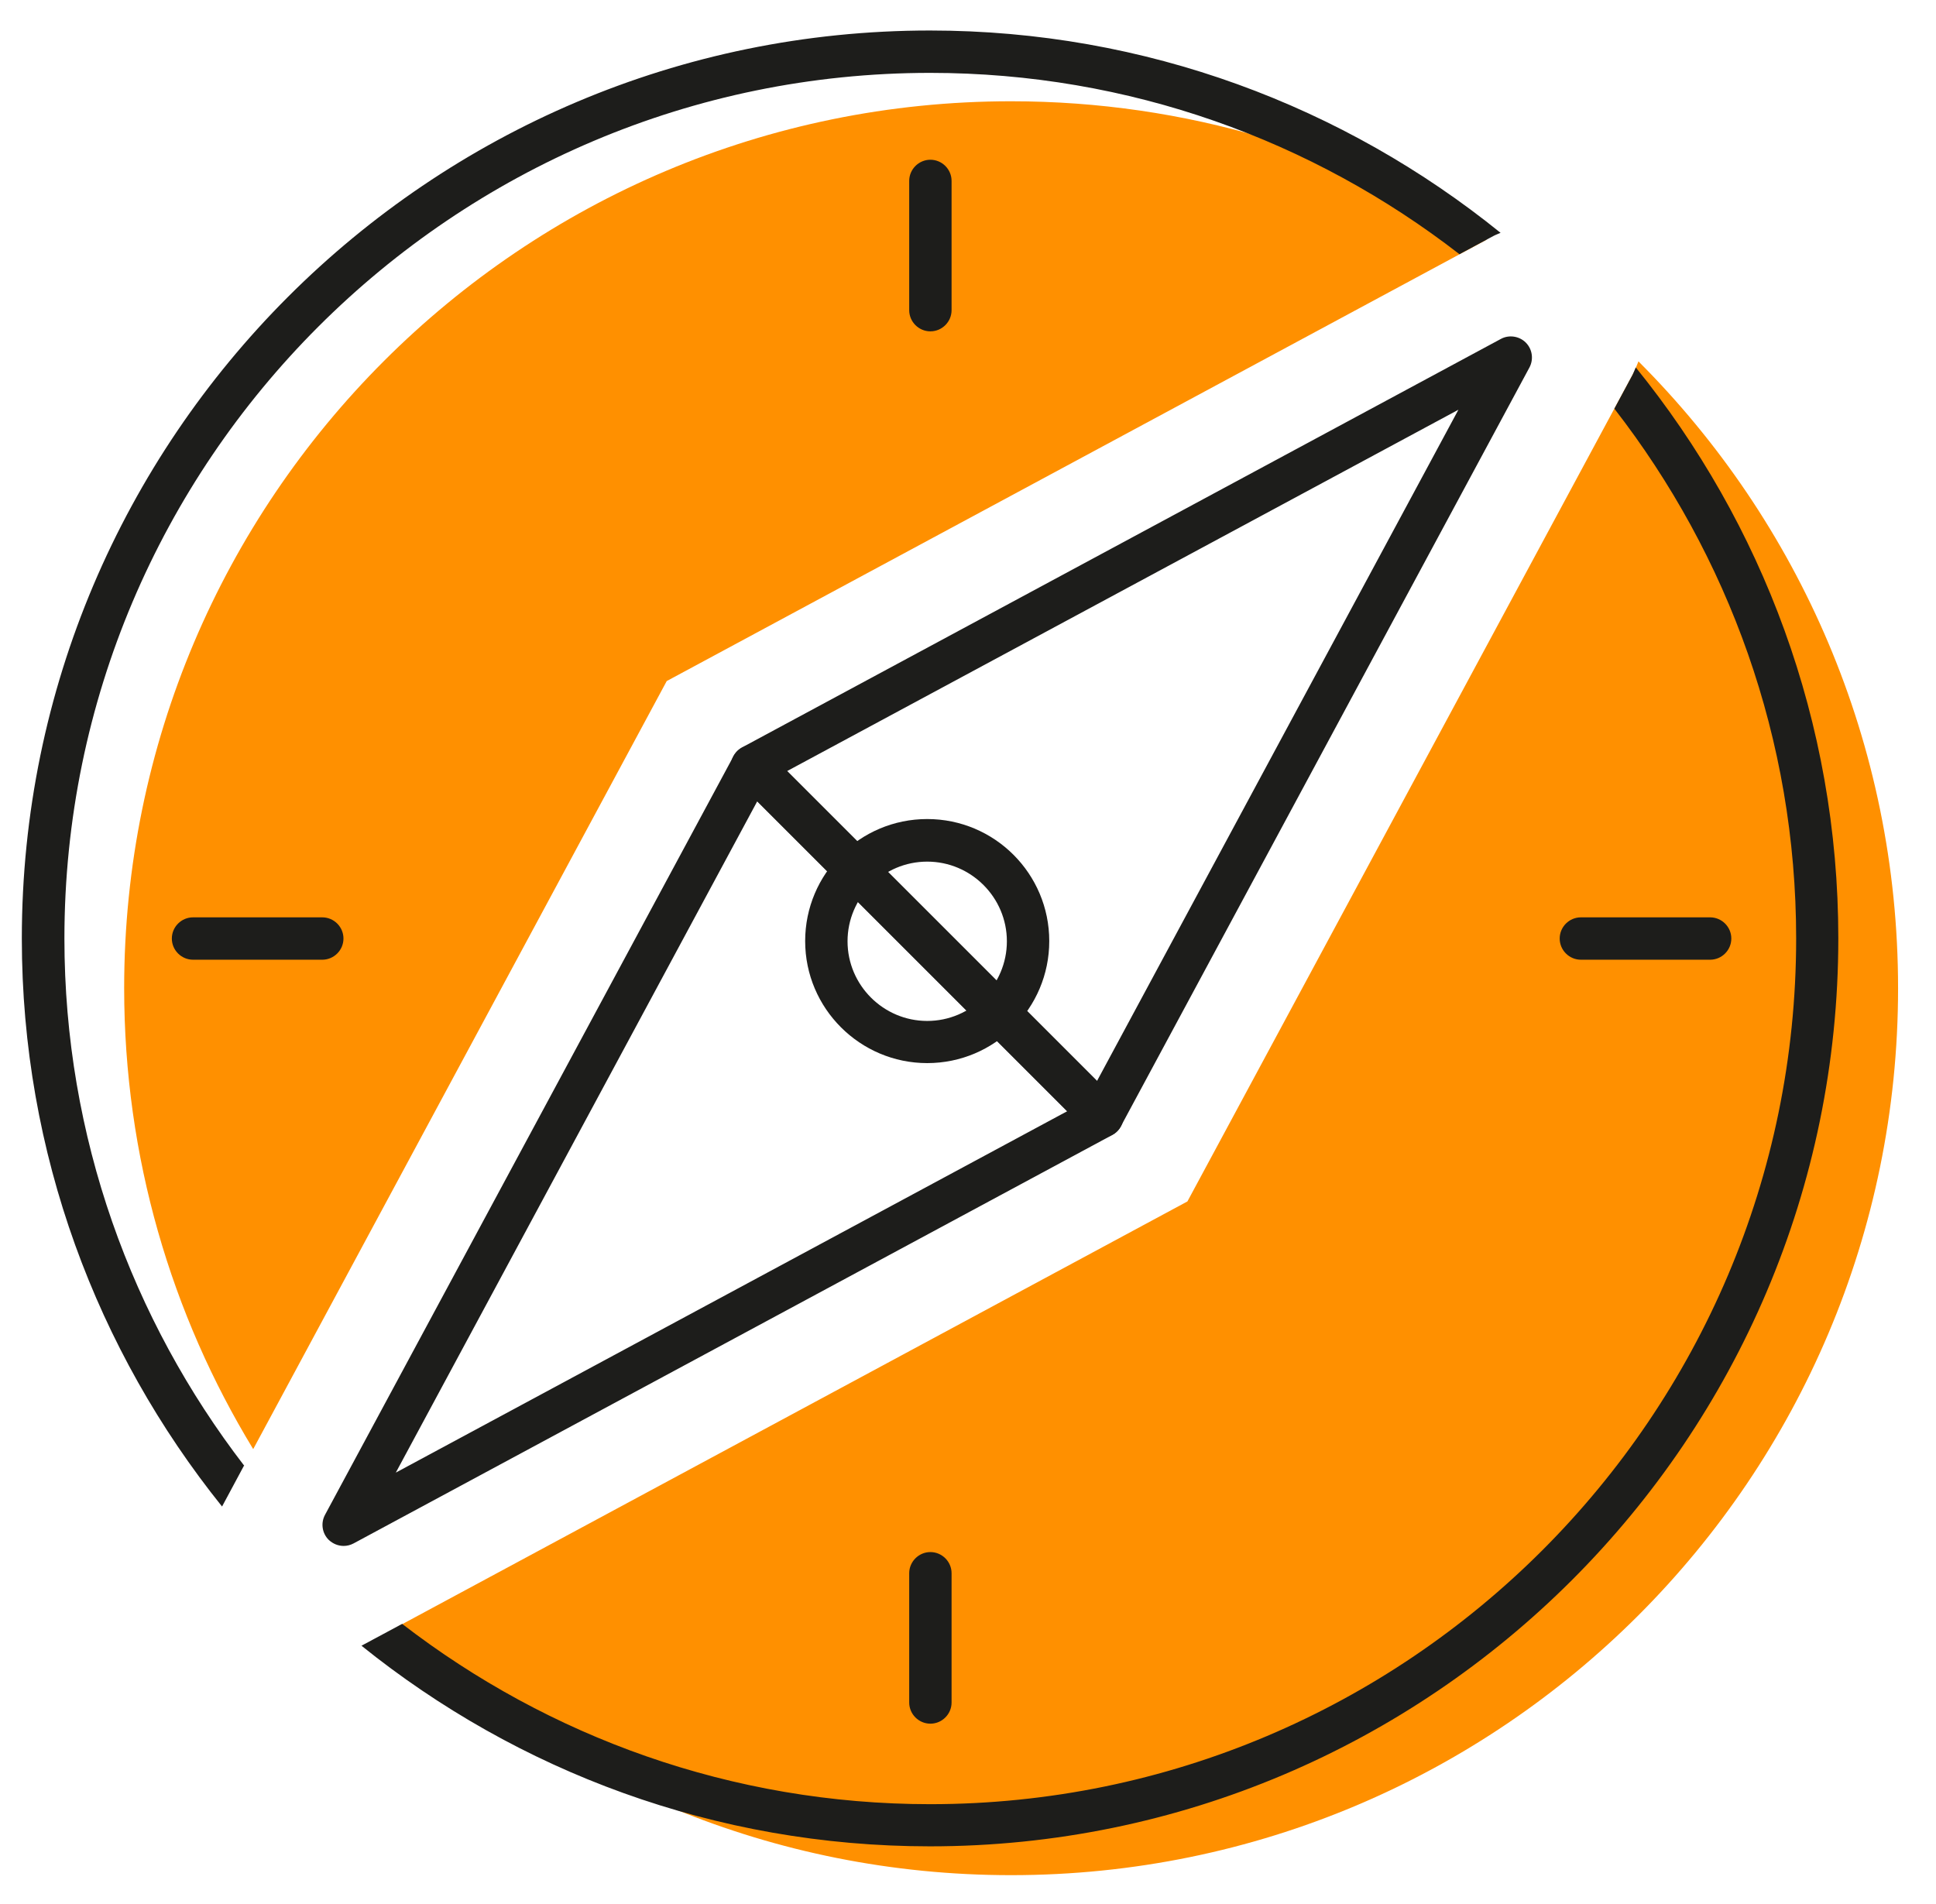 <?xml version="1.0" encoding="UTF-8"?>
<svg xmlns="http://www.w3.org/2000/svg" id="Ebene_1" data-name="Ebene 1" viewBox="0 0 91.37 89.86">
  <defs>
    <style>
      .cls-1 {
        fill: none;
      }

      .cls-2 {
        fill: #ff9000;
      }

      .cls-3 {
        fill: #1d1d1b;
      }
    </style>
  </defs>
  <path class="cls-2" d="m31.48,32.14l38.69-20.83c-6.49-4.13-14.18-6.53-22.45-6.53C24.6,4.78,5.86,23.52,5.86,46.64c0,7.97,2.23,15.42,6.09,21.76l19.52-36.26h.01Z"></path>
  <path class="cls-2" d="m77.33,17.05c-.08.21-.17.43-.28.64l-21.01,39.02-37.33,20.1c7.53,7.24,17.74,11.7,29.01,11.7,23.12,0,41.86-18.74,41.86-41.86,0-11.56-4.68-22.02-12.25-29.59h0Z"></path>
  <path class="cls-3" d="m11.53,69.19c-5.31-6.9-8.49-15.53-8.49-24.89C3.04,21.77,21.37,3.44,43.9,3.44c9.4,0,18.07,3.2,24.98,8.56l1.6-.86c.11-.06.23-.1.34-.15C63.45,5.03,54.08,1.44,43.89,1.44,20.25,1.44,1.03,20.67,1.03,44.3c0,10.14,3.55,19.46,9.45,26.81l1.03-1.92h.02Z"></path>
  <path class="cls-3" d="m77.2,17.34c-.05.12-.09.23-.15.35l-.86,1.6c5.37,6.92,8.58,15.59,8.58,25.01,0,22.53-18.33,40.86-40.87,40.86-9.37,0-18.01-3.18-24.92-8.51l-1.92,1.03c7.35,5.92,16.68,9.47,26.83,9.47,23.64,0,42.87-19.23,42.87-42.86,0-10.21-3.59-19.59-9.57-26.96h0Z"></path>
  <path class="cls-3" d="m43.91,81.36c-.55,0-1-.45-1-1v-6.1c0-.55.45-1,1-1s1,.45,1,1v6.1c0,.55-.45,1-1,1Z"></path>
  <path class="cls-3" d="m43.91,15.64c-.55,0-1-.45-1-1v-6.1c0-.55.45-1,1-1s1,.45,1,1v6.1c0,.55-.45,1-1,1Z"></path>
  <path class="cls-3" d="m80.71,45.3h-6.1c-.55,0-1-.45-1-1s.45-1,1-1h6.1c.55,0,1,.45,1,1s-.45,1-1,1Z"></path>
  <path class="cls-3" d="m15.21,45.3h-6.1c-.55,0-1-.45-1-1s.45-1,1-1h6.1c.55,0,1,.45,1,1s-.45,1-1,1Z"></path>
  <path class="cls-3" d="m52.02,53.69c-.26,0-.52-.1-.71-.29l-16.53-16.53c-.22-.22-.33-.54-.28-.85.05-.31.24-.59.52-.74l35.81-19.28c.38-.21.87-.14,1.18.17s.38.79.17,1.18l-19.28,35.81c-.15.28-.42.47-.74.52-.05,0-.1,0-.15,0h.01Zm-14.87-17.28l14.62,14.62,17.06-31.69-31.69,17.06h.01Z"></path>
  <path class="cls-3" d="m16.22,72.97c-.26,0-.51-.1-.71-.29-.31-.31-.38-.79-.17-1.18l19.28-35.81c.15-.28.42-.47.74-.52.32-.04.63.06.85.28l16.53,16.53c.22.22.33.54.28.85-.05.31-.24.59-.52.74l-35.81,19.28c-.15.08-.31.12-.47.12Zm19.52-35.15l-17.06,31.69,31.69-17.06-14.62-14.62h-.01Z"></path>
  <path class="cls-3" d="m43.76,50.18c-3.17,0-5.76-2.58-5.76-5.76s2.58-5.76,5.76-5.76,5.76,2.58,5.76,5.76-2.58,5.76-5.76,5.76Zm0-9.51c-2.07,0-3.76,1.69-3.76,3.76s1.69,3.76,3.76,3.76,3.76-1.69,3.76-3.76-1.69-3.76-3.76-3.76Z"></path>
  <rect class="cls-1" x="-33.59" y="-5.7" width="155" height="100"></rect>
</svg>
